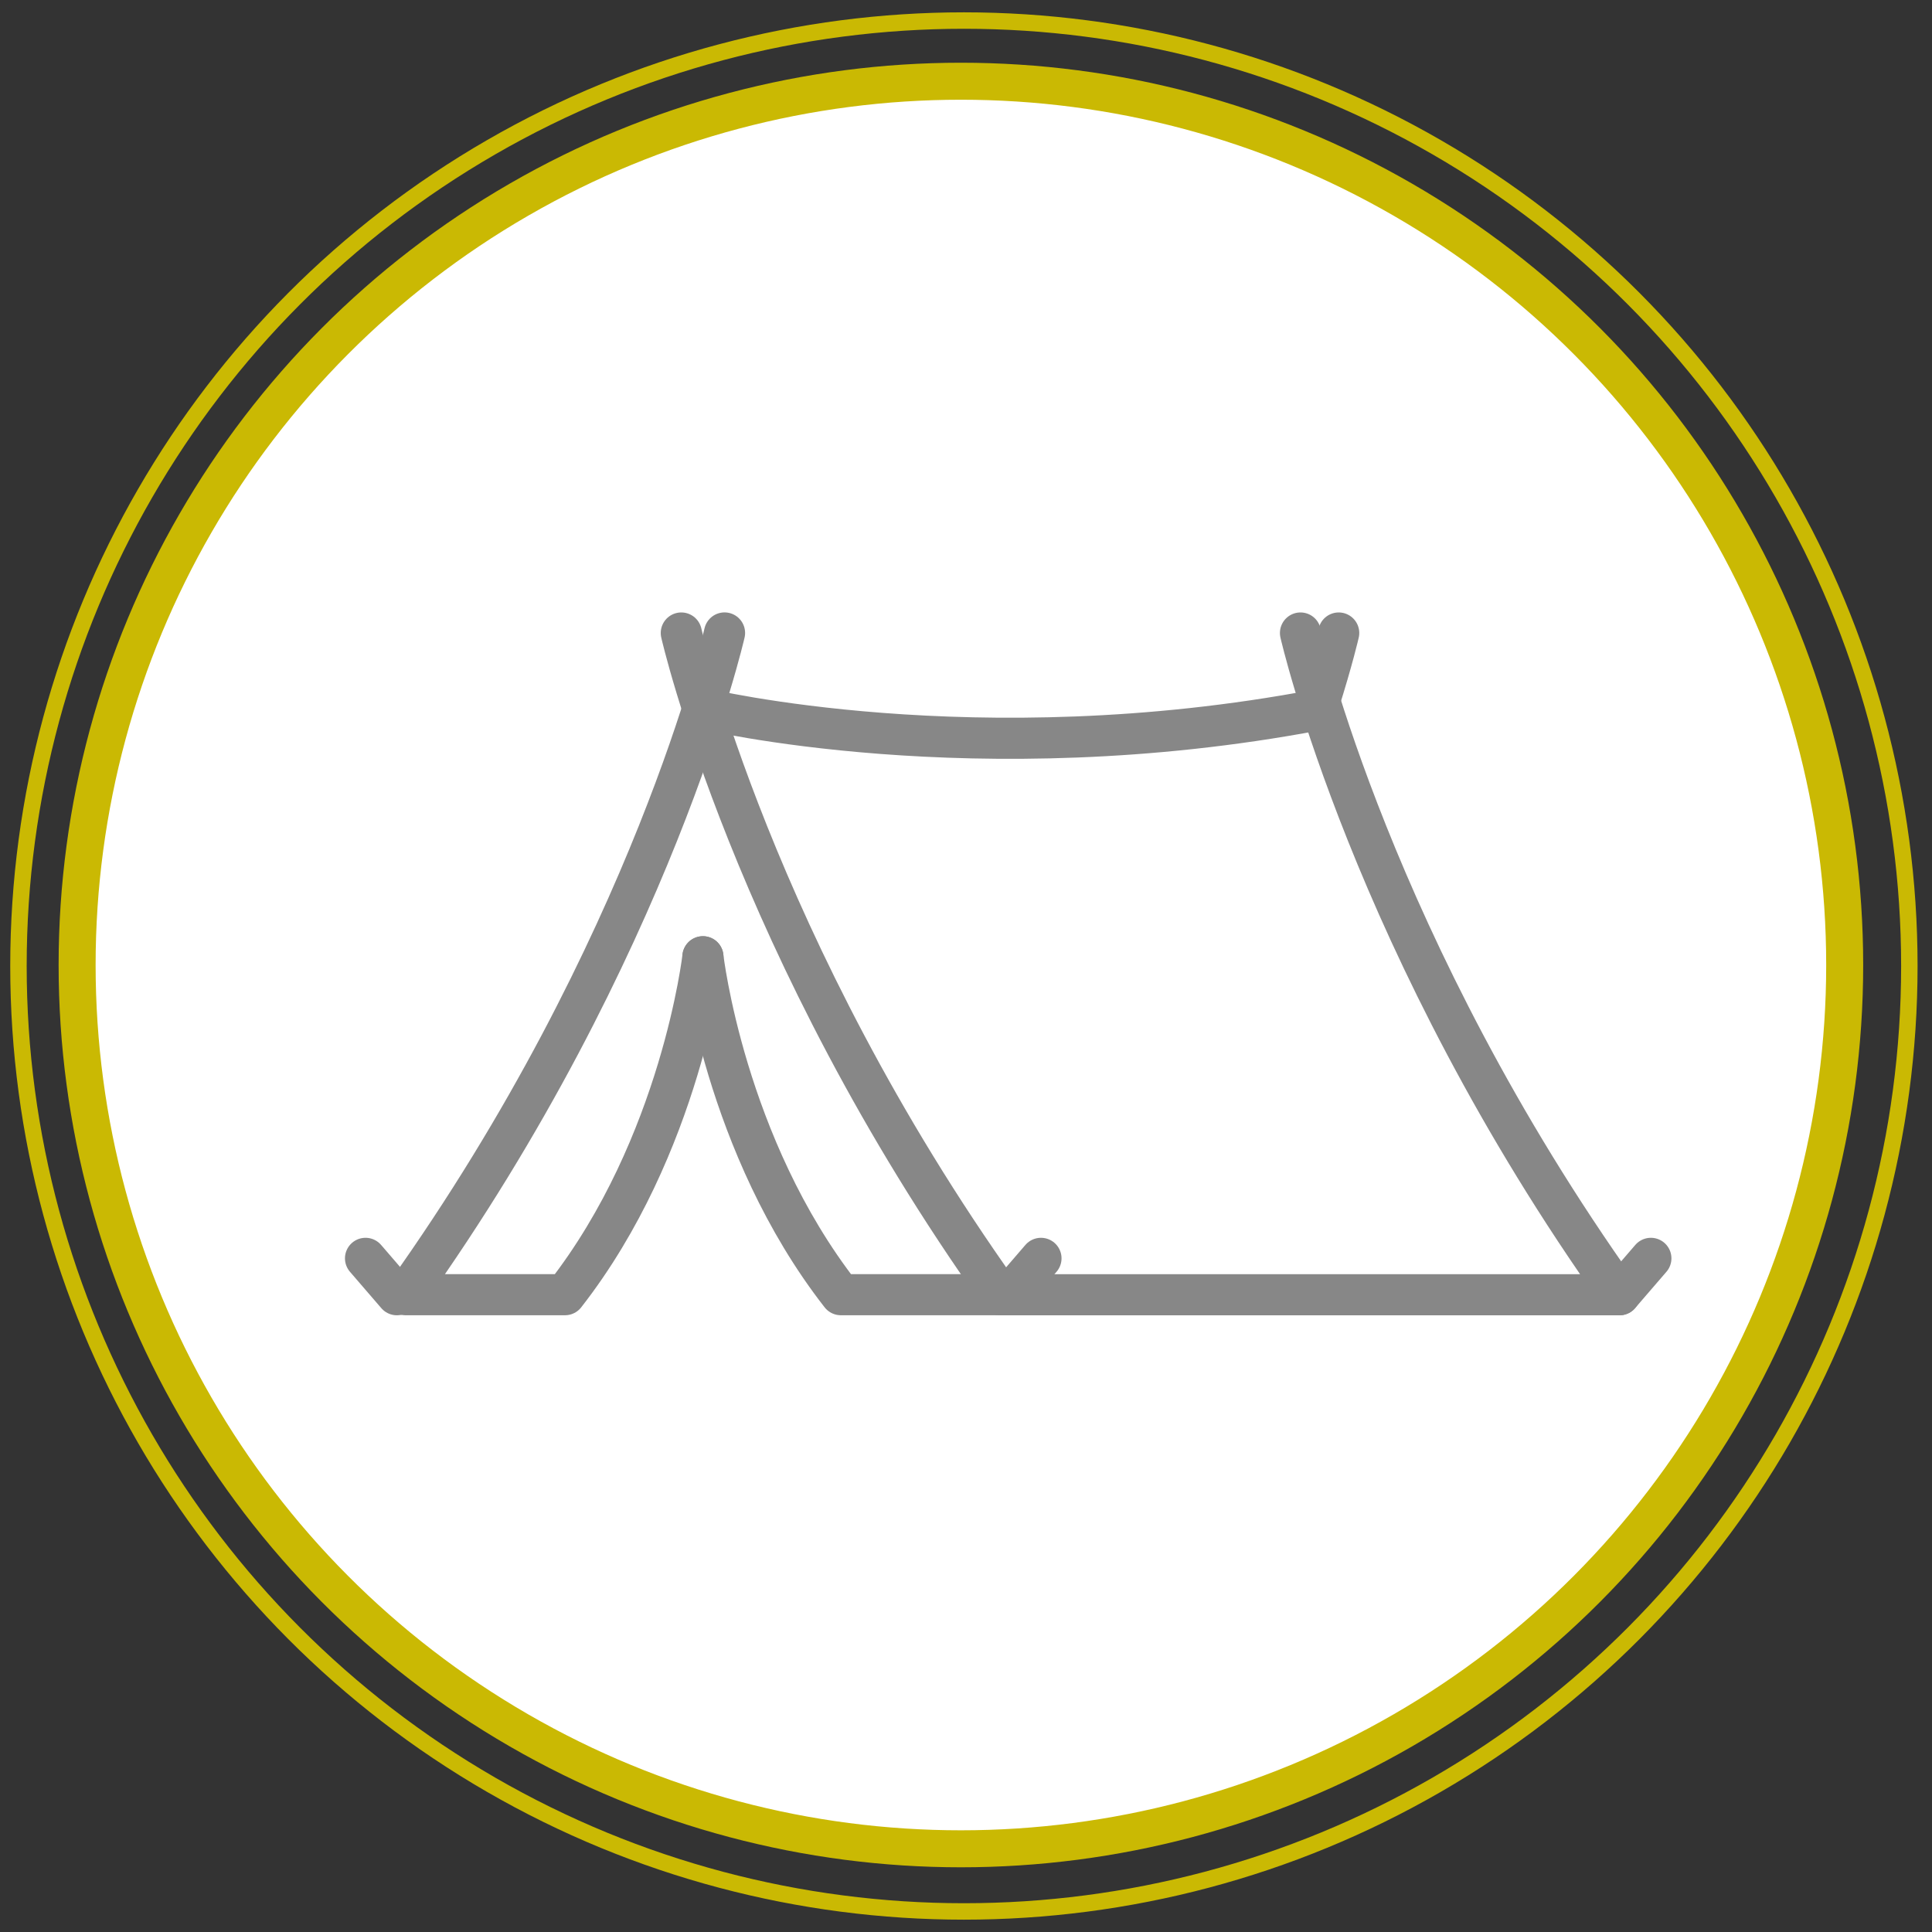 <?xml version="1.0" encoding="UTF-8"?>
<svg id="Ebene_1" data-name="Ebene 1" xmlns="http://www.w3.org/2000/svg" viewBox="0 0 470 470">
  <rect x="0" y="0" width="470" height="470" fill="#333333" stroke="none"/>
  <defs>
    <style>
      .cls-1 {
        stroke: #878787;
        stroke-linecap: round;
        stroke-linejoin: round;
        stroke-width: 10px;
      }

      .cls-1, .cls-2, .cls-3 {
        fill: none;
      }

      .cls-2 {
        stroke-width: 4px;
      }

      .cls-2, .cls-3 {
        stroke: #cab903;
      }

      .cls-2, .cls-3, .cls-4 {
        stroke-miterlimit: 10;
      }

      .cls-3 {
        stroke-width: 9px;
      }

      .cls-4 {
        fill: #fff;
        stroke: #fff;
        stroke-width: 6px;
      }
    </style>
  </defs>
  <circle class="cls-4" cx="233.87" cy="235.22" r="209.37"/>
  <circle class="cls-3" cx="233.76" cy="234.76" r="215"/>
  <circle class="cls-2" cx="234.49" cy="235" r="230"/>
  <g>
    <path class="cls-1" d="M325.67,153.99s-1.43,6.3-4.9,17.28"/>
    <path class="cls-1" d="M165.74,153.99s17.4,76.49,77.61,160.98h150.63c-60.21-84.48-77.61-160.98-77.61-160.98"/>
    <path class="cls-1" d="M171,172.36s66.26,16.04,149.24.38"/>
    <path class="cls-1" d="M171,232.75s-5.25,45.96-33.55,82.21h-38.8c60.21-84.48,77.61-160.98,77.61-160.98"/>
    <path class="cls-1" d="M171,232.75s5.25,45.96,33.55,82.21h38.8"/>
    <line class="cls-1" x1="96.55" y1="314.97" x2="88.92" y2="306.12"/>
    <line class="cls-1" x1="393.98" y1="314.97" x2="401.61" y2="306.12"/>
    <line class="cls-1" x1="245.61" y1="314.97" x2="253.24" y2="306.12"/>
  </g>
</svg>